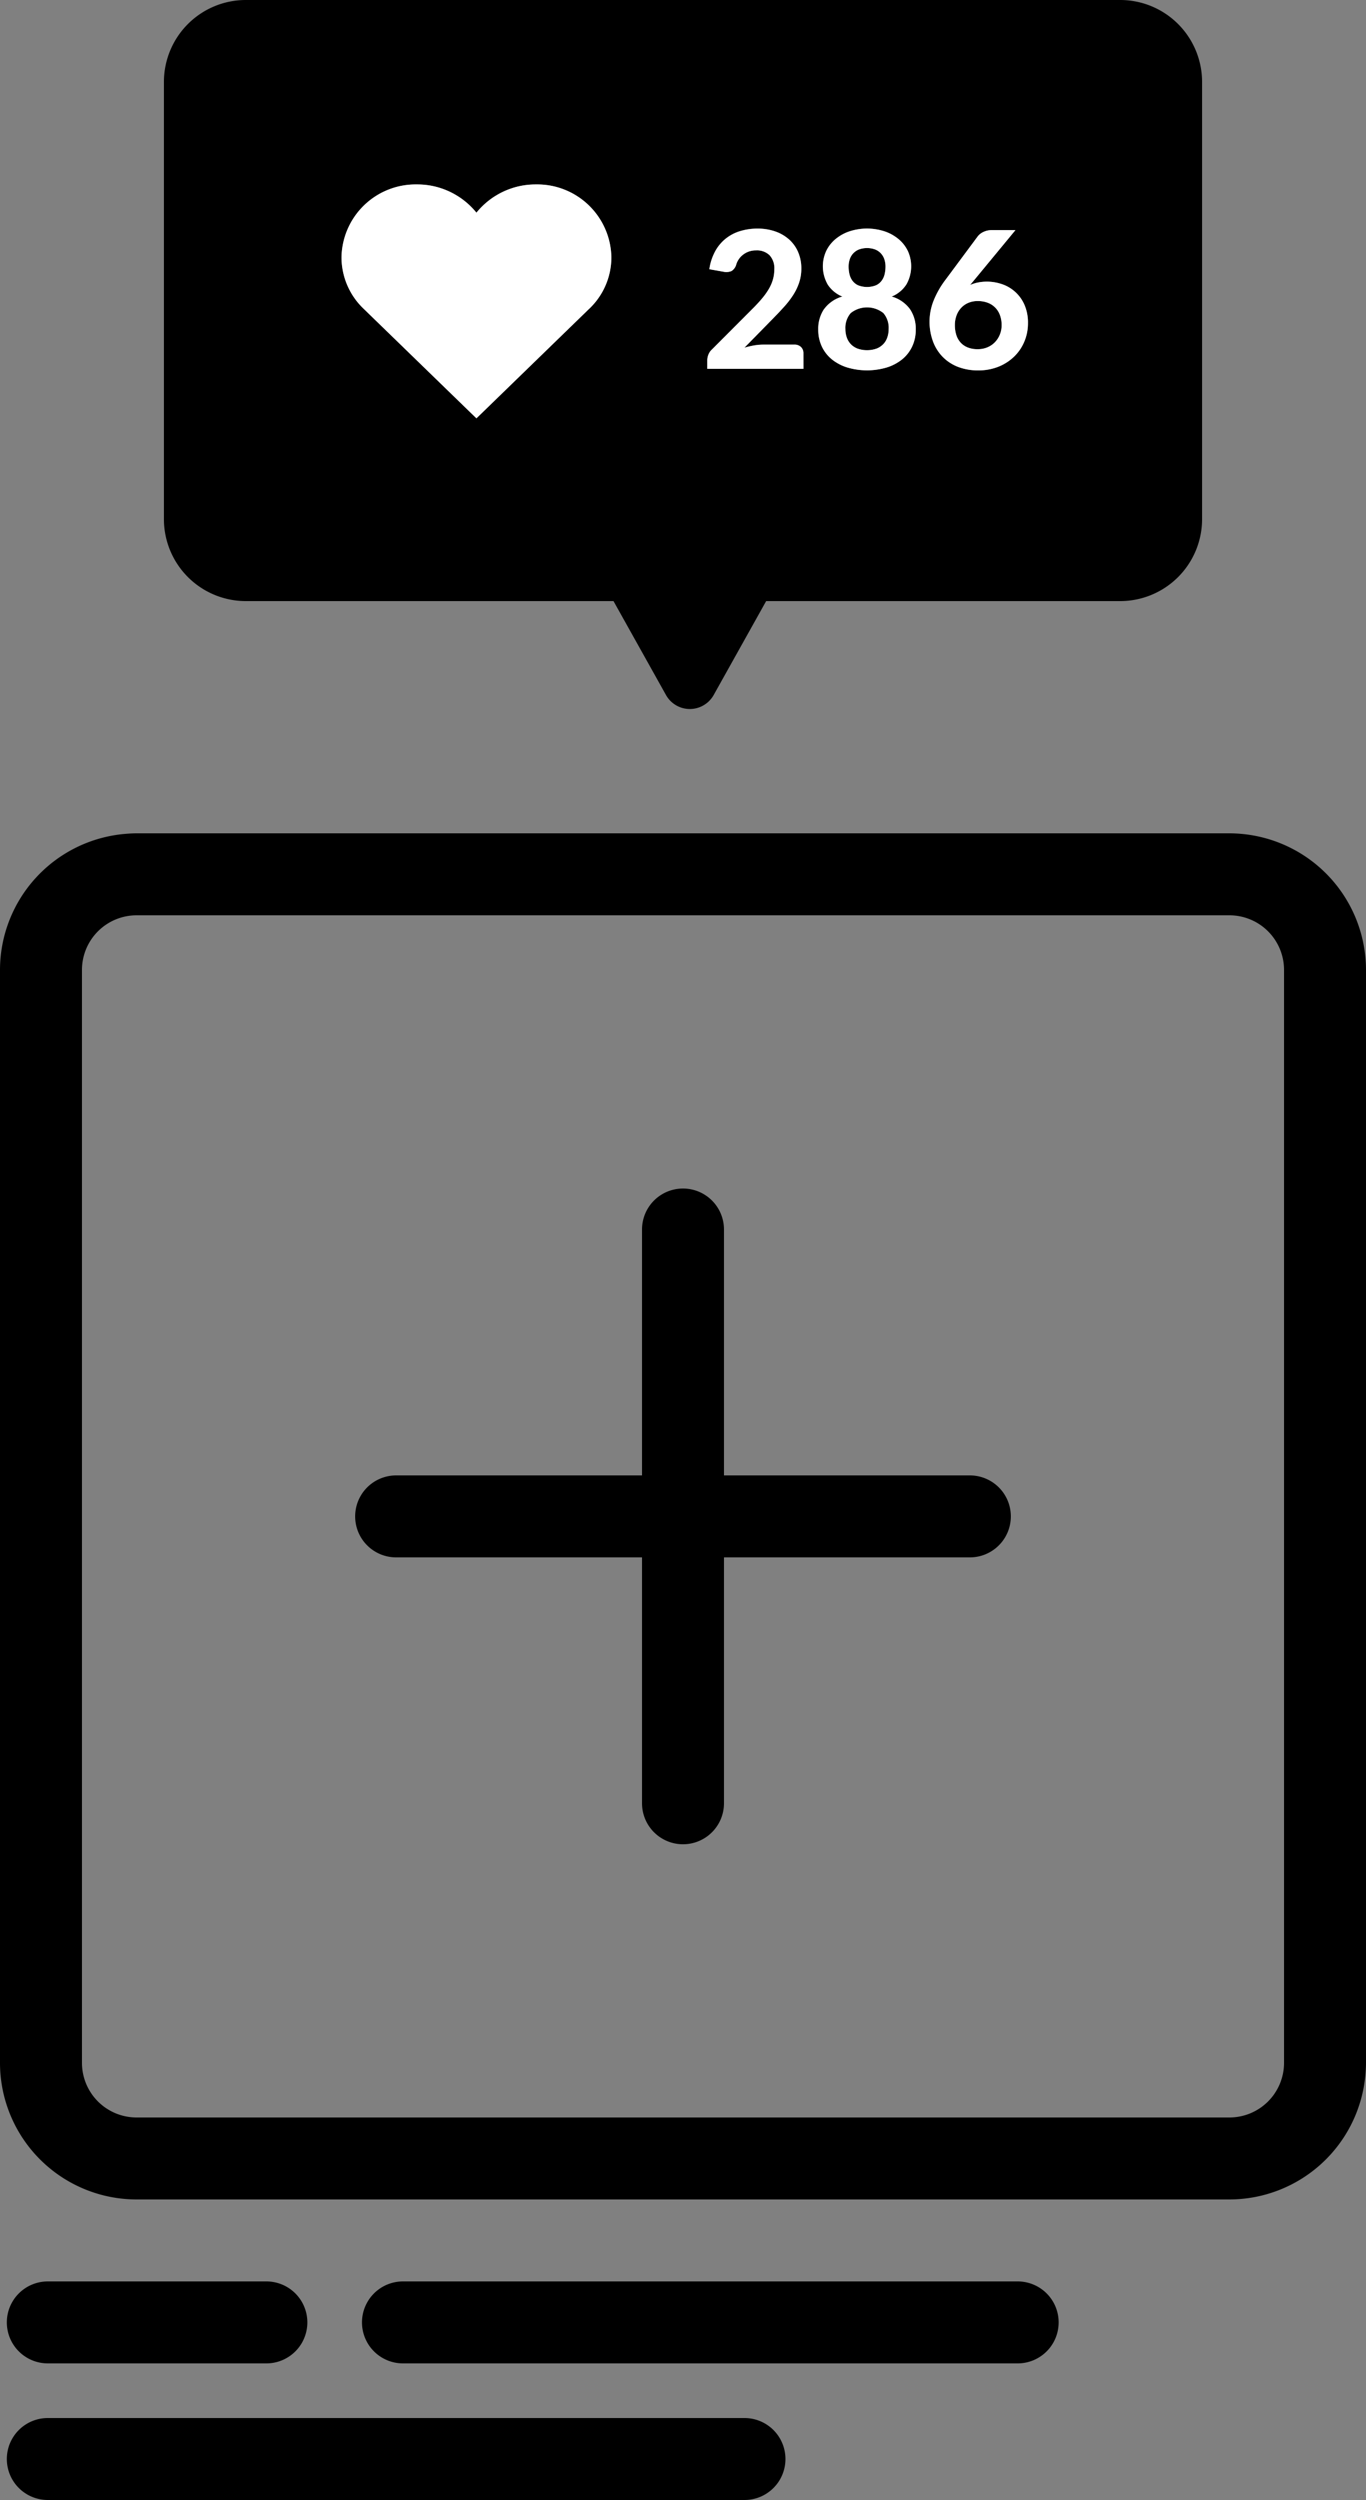 <svg id="Group_11741" data-name="Group 11741" xmlns="http://www.w3.org/2000/svg" xmlns:xlink="http://www.w3.org/1999/xlink" width="100" height="183" viewBox="0 0 100 183">
  <rect x="0" y="0" width="100" height="183" fill="#808080" stroke="none"/>
  <defs>
    <clipPath id="clip-path">
      <rect id="Rectangle_18220" data-name="Rectangle 18220" width="100" height="183" fill="none"/>
    </clipPath>
  </defs>
  <g id="Group_11741-2" data-name="Group 11741" clip-path="url(#clip-path)">
    <path id="Path_56" data-name="Path 56" d="M99.951,70.03a10,10,0,0,0-8.981-8.981,10.014,10.014,0,0,1,8.981,8.981"/>
    <path id="Path_57" data-name="Path 57" d="M90,161H10A10.011,10.011,0,0,1,0,151V71a10.01,10.01,0,0,1,9.124-9.956A10,10,0,0,0,0,71v80a10,10,0,0,0,10,10H90a10,10,0,0,0,9.956-9.123A10.01,10.01,0,0,1,90,161"/>
    <path id="Path_58" data-name="Path 58" d="M100,71c0-.327-.018-.65-.049-.97a10.015,10.015,0,0,0-8.981-8.981C90.65,61.018,90.327,61,90,61H10c-.3,0-.587.019-.876.044A10.01,10.01,0,0,0,0,71v80a10.011,10.011,0,0,0,10,10H90a10.01,10.01,0,0,0,9.956-9.123c.025-.29.044-.581.044-.877Zm-6,80a4,4,0,0,1-4,4H10a4,4,0,0,1-4-4V71a4,4,0,0,1,4-4H90a4,4,0,0,1,4,4Z"/>
    <path id="Path_59" data-name="Path 59" d="M3.5,173h16a3,3,0,0,0,0-6H3.5a3,3,0,0,0,0,6"/>
    <path id="Path_60" data-name="Path 60" d="M54.5,177H3.5a3,3,0,0,0,0,6h51a3,3,0,0,0,0-6"/>
    <path id="Path_61" data-name="Path 61" d="M74.5,167h-45a3,3,0,0,0,0,6h45a3,3,0,0,0,0-6"/>
    <path id="Path_62" data-name="Path 62" d="M71,108H53V90a3,3,0,0,0-6,0v18H29a3,3,0,0,0,0,6H47v18a3,3,0,0,0,6,0V114H71a3,3,0,0,0,0-6"/>
    <path id="Path_63" data-name="Path 63" d="M70.325,25.075a1.418,1.418,0,0,0,.521.356,1.947,1.947,0,0,0,.732.126,1.829,1.829,0,0,0,.7-.132,1.631,1.631,0,0,0,.553-.371,1.773,1.773,0,0,0,.364-.557,1.8,1.8,0,0,0,.133-.7,2.068,2.068,0,0,0-.126-.743,1.543,1.543,0,0,0-.357-.555,1.511,1.511,0,0,0-.553-.347,2.057,2.057,0,0,0-.714-.119,1.741,1.741,0,0,0-.679.129,1.549,1.549,0,0,0-.529.364,1.65,1.65,0,0,0-.342.557,1.966,1.966,0,0,0-.123.707,2.349,2.349,0,0,0,.105.724,1.5,1.5,0,0,0,.315.557"/>
    <path id="Path_64" data-name="Path 64" d="M62.282,25.19a1.356,1.356,0,0,0,.493.325,2.1,2.1,0,0,0,1.393,0,1.307,1.307,0,0,0,.788-.815,1.871,1.871,0,0,0,.1-.613,1.65,1.65,0,0,0-.389-1.172,1.919,1.919,0,0,0-2.386,0,1.65,1.65,0,0,0-.389,1.172,1.871,1.871,0,0,0,.1.613,1.329,1.329,0,0,0,.294.49"/>
    <path id="Path_65" data-name="Path 65" d="M18,44H44.912l3.843,6.876a2,2,0,0,0,3.49,0L56.087,44H82a6,6,0,0,0,6-6V6a6,6,0,0,0-6-6H18a6,6,0,0,0-6,6V38a6,6,0,0,0,6,6M68.34,22.023a6.558,6.558,0,0,1,.886-1.554l2.359-3.178A1.143,1.143,0,0,1,72,16.975a1.426,1.426,0,0,1,.623-.132h1.715l-3.01,3.647-.308.371a2.694,2.694,0,0,1,.574-.182,3.406,3.406,0,0,1,1.771.126A2.744,2.744,0,0,1,75,22.32a3.248,3.248,0,0,1,.256,1.341A3.439,3.439,0,0,1,74.99,25a3.274,3.274,0,0,1-.742,1.1,3.513,3.513,0,0,1-1.148.742,3.9,3.9,0,0,1-1.487.273,4,4,0,0,1-1.491-.263A3.153,3.153,0,0,1,69,26.111a3.212,3.212,0,0,1-.707-1.137,4.207,4.207,0,0,1,.045-2.951m-7.749-1.2a2.691,2.691,0,0,1-.115-2.439,2.6,2.6,0,0,1,.668-.869,3.2,3.2,0,0,1,1.026-.577,4.141,4.141,0,0,1,2.6,0,3.2,3.2,0,0,1,1.025.577,2.614,2.614,0,0,1,.669.869,2.687,2.687,0,0,1-.116,2.439,2.311,2.311,0,0,1-1.074.882,2.511,2.511,0,0,1,1.344.928,2.585,2.585,0,0,1,.42,1.487,2.879,2.879,0,0,1-.259,1.232,2.708,2.708,0,0,1-.728.942,3.382,3.382,0,0,1-1.127.6,5.06,5.06,0,0,1-2.912,0,3.363,3.363,0,0,1-1.127-.6,2.684,2.684,0,0,1-.728-.942,2.864,2.864,0,0,1-.259-1.232,2.585,2.585,0,0,1,.42-1.487,2.511,2.511,0,0,1,1.344-.928,2.308,2.308,0,0,1-1.075-.882M51.775,26.37a1.187,1.187,0,0,1,.077-.4,1.019,1.019,0,0,1,.259-.388l3.01-3.017q.385-.385.679-.739a5.01,5.01,0,0,0,.49-.692,2.965,2.965,0,0,0,.294-.69,2.684,2.684,0,0,0,.1-.735,1.4,1.4,0,0,0-.35-1.032,1.325,1.325,0,0,0-.987-.354,1.561,1.561,0,0,0-.514.08,1.48,1.48,0,0,0-.739.55,1.364,1.364,0,0,0-.2.413.813.813,0,0,1-.339.466.973.973,0,0,1-.606.052l-1.022-.182a3.894,3.894,0,0,1,.42-1.3,3.076,3.076,0,0,1,.77-.931,3.175,3.175,0,0,1,1.057-.557,4.307,4.307,0,0,1,1.281-.185,3.855,3.855,0,0,1,1.313.213,3.015,3.015,0,0,1,1.011.595,2.624,2.624,0,0,1,.651.921,2.989,2.989,0,0,1,.231,1.19,3.213,3.213,0,0,1-.161,1.035,4.1,4.1,0,0,1-.437.908,6.642,6.642,0,0,1-.641.836c-.243.27-.5.544-.77.819l-2.156,2.2a6.261,6.261,0,0,1,.707-.165,4.021,4.021,0,0,1,.658-.06h2.282a.675.675,0,0,1,.494.176.621.621,0,0,1,.178.462V27H51.775ZM30.515,13.5a5.575,5.575,0,0,1,4.363,2.068A5.575,5.575,0,0,1,39.241,13.5a5.432,5.432,0,0,1,5.516,5.33,5.2,5.2,0,0,1-1.688,3.835l-7.63,7.413-.561.544-.561-.544-7.779-7.556A5.216,5.216,0,0,1,25,18.83a5.431,5.431,0,0,1,5.515-5.33"/>
    <path id="Path_66" data-name="Path 66" d="M62.4,20.546a1.1,1.1,0,0,0,.413.336,1.781,1.781,0,0,0,1.316,0,1.086,1.086,0,0,0,.413-.336,1.3,1.3,0,0,0,.217-.479,2.445,2.445,0,0,0,.063-.557A1.7,1.7,0,0,0,64.745,19a1.18,1.18,0,0,0-.241-.431,1.192,1.192,0,0,0-.42-.3,1.719,1.719,0,0,0-1.226,0A1.143,1.143,0,0,0,62.2,19a1.7,1.7,0,0,0-.077.511,2.445,2.445,0,0,0,.063.557,1.3,1.3,0,0,0,.217.479"/>
    <path id="Path_67" data-name="Path 67" d="M58.817,25.866a.621.621,0,0,0-.178-.462.675.675,0,0,0-.494-.176H55.863a4.021,4.021,0,0,0-.658.06,6.261,6.261,0,0,0-.707.165l2.156-2.2q.406-.414.77-.82a6.563,6.563,0,0,0,.641-.835,4.123,4.123,0,0,0,.437-.908,3.213,3.213,0,0,0,.161-1.035,2.989,2.989,0,0,0-.231-1.19,2.624,2.624,0,0,0-.651-.921,3.015,3.015,0,0,0-1.011-.595,3.855,3.855,0,0,0-1.313-.213,4.307,4.307,0,0,0-1.281.185,3.191,3.191,0,0,0-1.057.556,3.08,3.08,0,0,0-.77.932,3.894,3.894,0,0,0-.42,1.3l1.022.181a.974.974,0,0,0,.606-.051.813.813,0,0,0,.339-.466,1.353,1.353,0,0,1,.2-.413,1.464,1.464,0,0,1,.319-.329,1.5,1.5,0,0,1,.42-.221,1.561,1.561,0,0,1,.514-.08,1.328,1.328,0,0,1,.987.353,1.408,1.408,0,0,1,.35,1.033,2.684,2.684,0,0,1-.1.735,2.959,2.959,0,0,1-.294.689,4.957,4.957,0,0,1-.49.693q-.294.354-.679.739l-3.01,3.017a1.019,1.019,0,0,0-.259.388,1.187,1.187,0,0,0-.077.4V27h7.042Z" fill="#fff"/>
    <path id="Path_68" data-name="Path 68" d="M60.321,22.636a2.584,2.584,0,0,0-.419,1.487,2.864,2.864,0,0,0,.258,1.232,2.7,2.7,0,0,0,.728.942,3.382,3.382,0,0,0,1.127.6,5.06,5.06,0,0,0,2.912,0,3.373,3.373,0,0,0,1.127-.6,2.684,2.684,0,0,0,.728-.942,2.864,2.864,0,0,0,.259-1.232,2.577,2.577,0,0,0-.42-1.487,2.512,2.512,0,0,0-1.343-.928,2.311,2.311,0,0,0,1.074-.882,2.691,2.691,0,0,0,.115-2.439,2.584,2.584,0,0,0-.668-.868,3.184,3.184,0,0,0-1.026-.578,4.141,4.141,0,0,0-2.6,0,3.189,3.189,0,0,0-1.025.578,2.6,2.6,0,0,0-.669.868,2.687,2.687,0,0,0,.116,2.439,2.306,2.306,0,0,0,1.074.882,2.511,2.511,0,0,0-1.344.928M62.2,19a1.182,1.182,0,0,1,.242-.431,1.2,1.2,0,0,1,.42-.3,1.731,1.731,0,0,1,1.225,0,1.207,1.207,0,0,1,.42.3,1.18,1.18,0,0,1,.241.431,1.674,1.674,0,0,1,.077.511,2.43,2.43,0,0,1-.063.556,1.3,1.3,0,0,1-.217.48,1.086,1.086,0,0,1-.413.336,1.781,1.781,0,0,1-1.316,0,1.1,1.1,0,0,1-.413-.336,1.313,1.313,0,0,1-.217-.48,2.43,2.43,0,0,1-.063-.556A1.7,1.7,0,0,1,62.2,19m.081,3.916a1.92,1.92,0,0,1,2.387,0,1.655,1.655,0,0,1,.388,1.173,1.835,1.835,0,0,1-.1.612,1.313,1.313,0,0,1-.294.49,1.379,1.379,0,0,1-.493.326,2.1,2.1,0,0,1-1.393,0,1.375,1.375,0,0,1-.494-.326,1.327,1.327,0,0,1-.294-.49,1.861,1.861,0,0,1-.1-.612,1.656,1.656,0,0,1,.389-1.173" fill="#fff"/>
    <path id="Path_69" data-name="Path 69" d="M69,26.111a3.165,3.165,0,0,0,1.119.739,4,4,0,0,0,1.491.262,3.885,3.885,0,0,0,1.488-.273,3.523,3.523,0,0,0,1.148-.742A3.289,3.289,0,0,0,74.99,25a3.439,3.439,0,0,0,.263-1.337A3.267,3.267,0,0,0,75,22.32a2.749,2.749,0,0,0-1.635-1.515,3.406,3.406,0,0,0-1.771-.126,2.712,2.712,0,0,0-.574.182l.308-.371,3.011-3.647H72.62a1.415,1.415,0,0,0-.623.133,1.146,1.146,0,0,0-.412.315l-2.36,3.178a6.557,6.557,0,0,0-.885,1.555,4.19,4.19,0,0,0-.045,2.95A3.212,3.212,0,0,0,69,26.111m1.025-3.024a1.679,1.679,0,0,1,.343-.557,1.539,1.539,0,0,1,.529-.364,1.736,1.736,0,0,1,.678-.129,2.049,2.049,0,0,1,.714.119,1.516,1.516,0,0,1,.553.347,1.539,1.539,0,0,1,.357.556,2.058,2.058,0,0,1,.126.742,1.78,1.78,0,0,1-.133.7,1.729,1.729,0,0,1-.364.557,1.622,1.622,0,0,1-.553.371,1.807,1.807,0,0,1-.7.133,1.942,1.942,0,0,1-.731-.126,1.4,1.4,0,0,1-.522-.357,1.5,1.5,0,0,1-.315-.556,2.386,2.386,0,0,1-.105-.725,1.966,1.966,0,0,1,.123-.707" fill="#fff"/>
    <path id="Path_70" data-name="Path 70" d="M34.317,30.078l.561.544.561-.544,7.63-7.413a5.2,5.2,0,0,0,1.688-3.835,5.432,5.432,0,0,0-5.516-5.33,5.575,5.575,0,0,0-4.363,2.068A5.575,5.575,0,0,0,30.515,13.5,5.431,5.431,0,0,0,25,18.83a5.216,5.216,0,0,0,1.538,3.692Z" fill="#fff"/>
  </g>
</svg>
